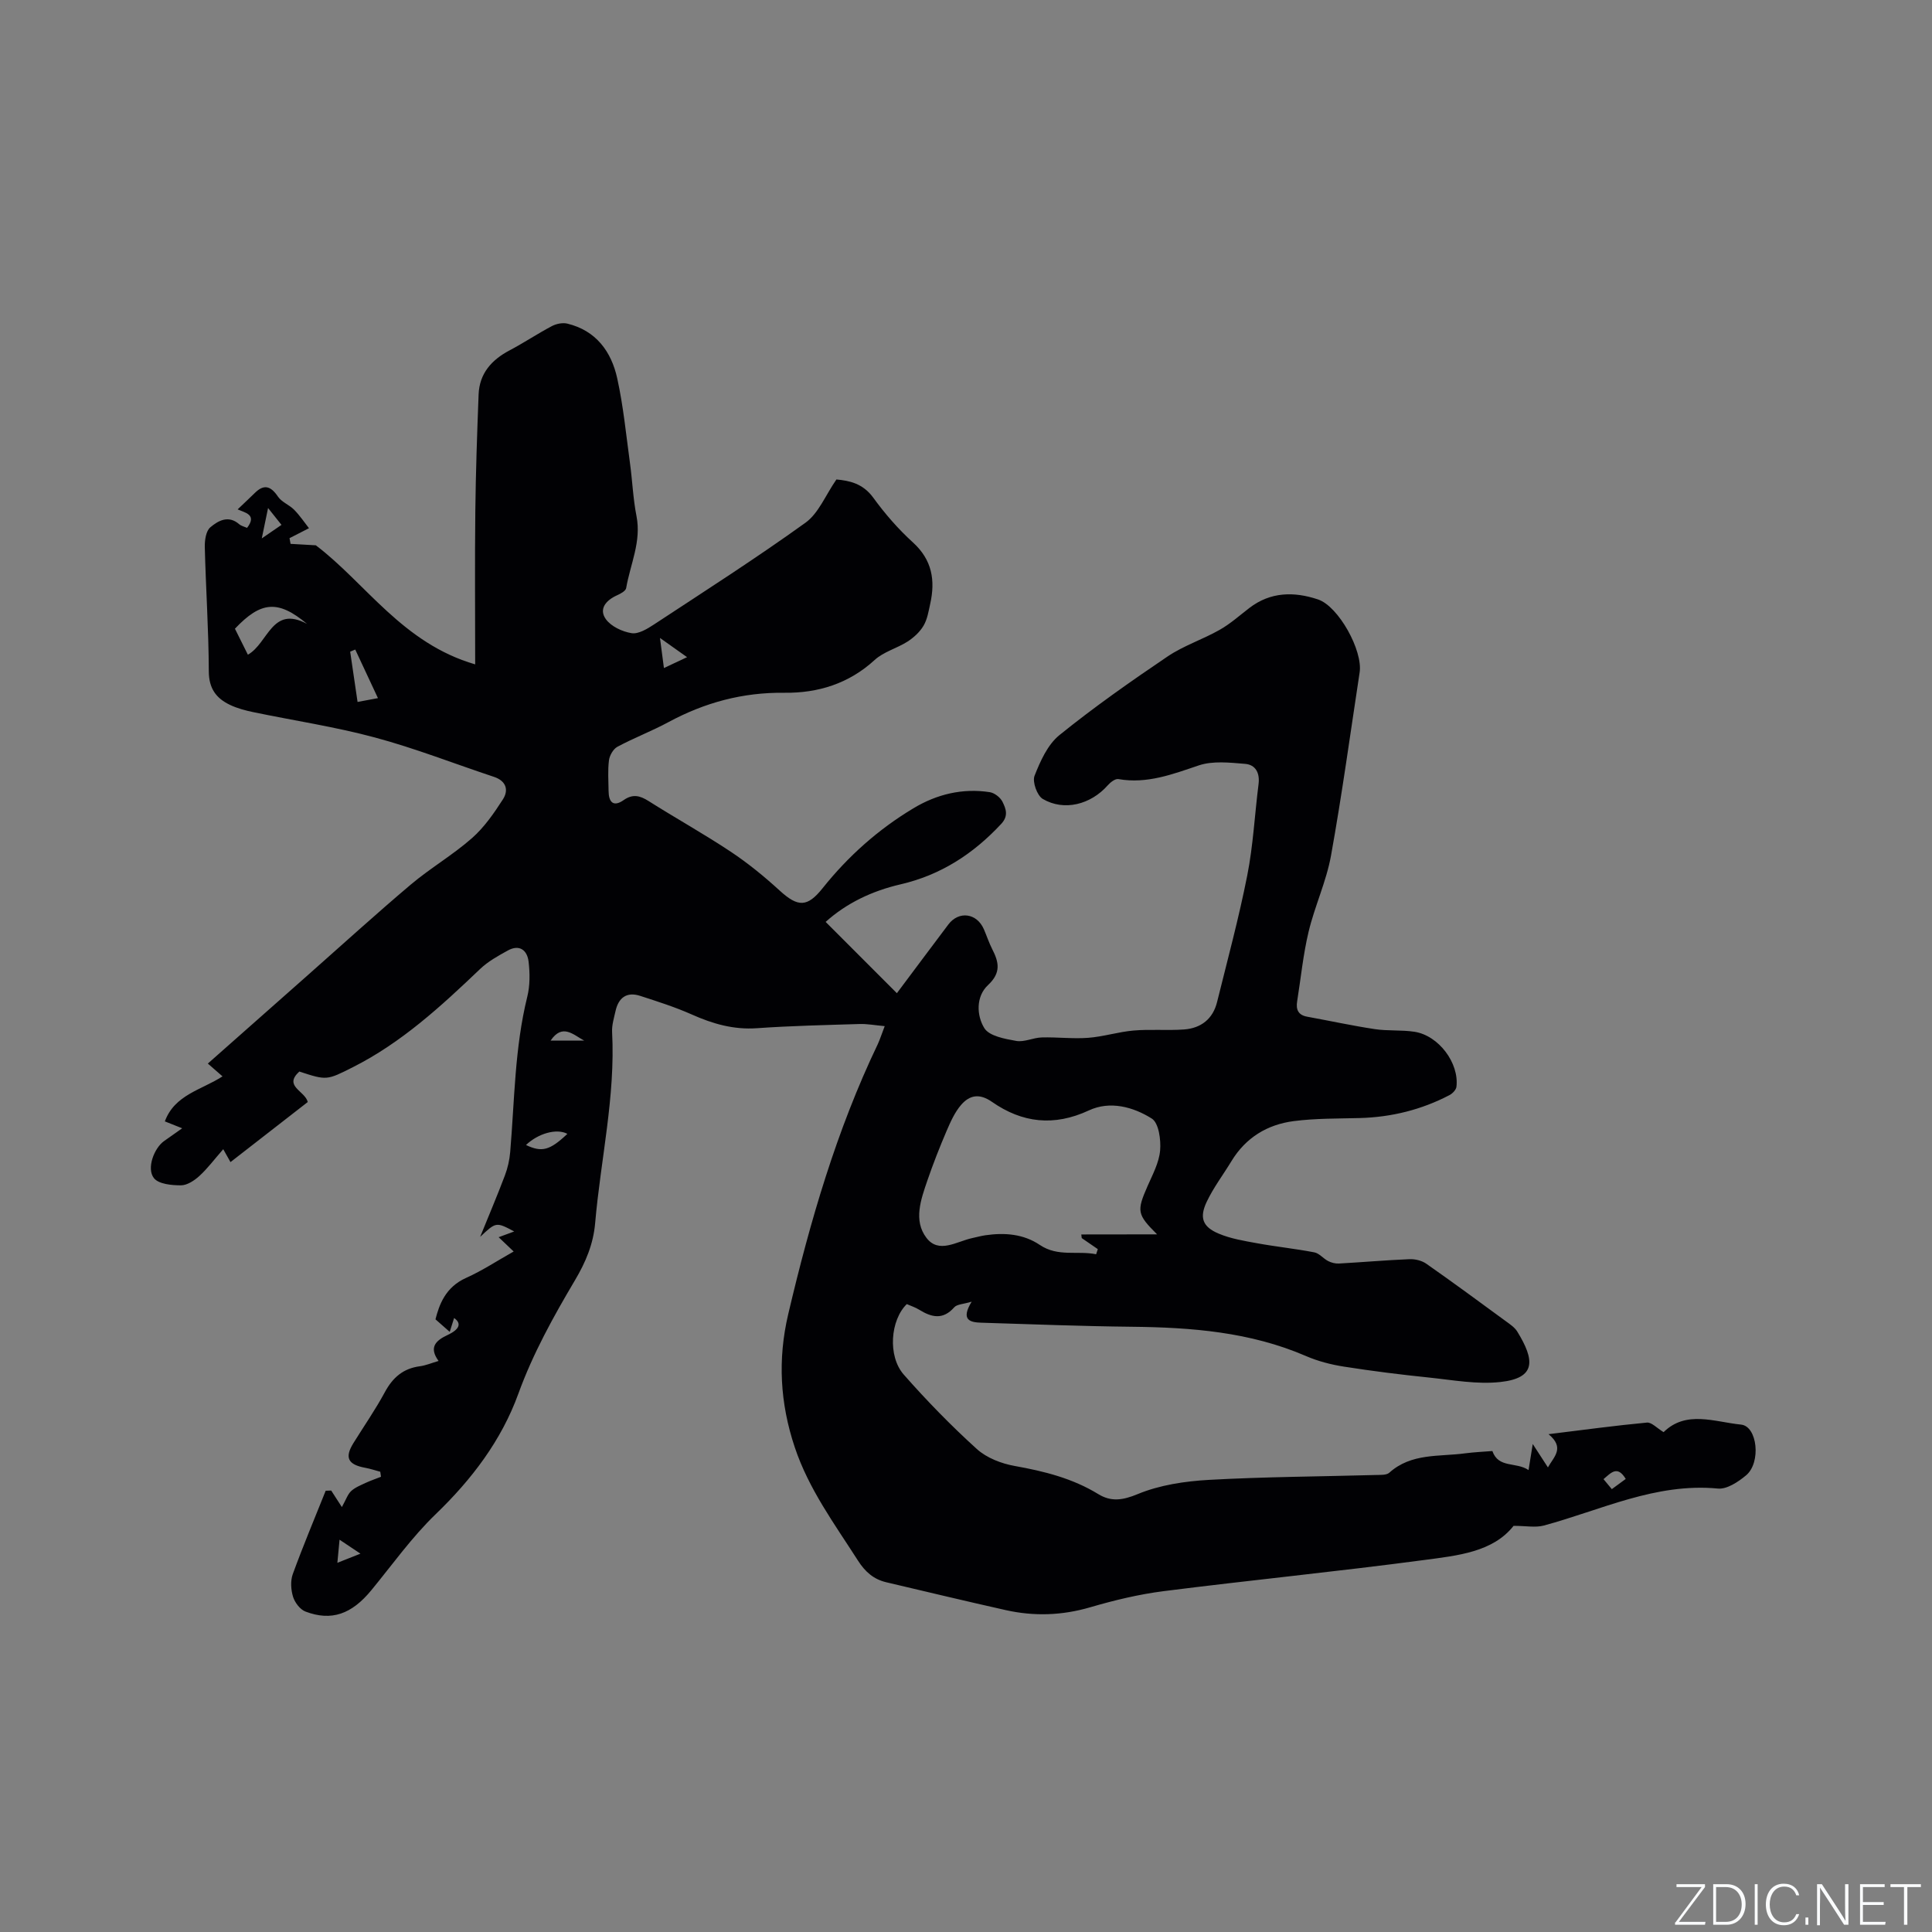 <svg enable-background="new 0 0 400 400" viewBox="0 0 400 400" xmlns="http://www.w3.org/2000/svg"><rect x="0" y="0" width="400" height="400" fill="#808080" stroke="none"/><g fill="#fafbfc"><path d="m346.9 398 5.4-7.3h-5.2v-.6h5.9v.6l-5.4 7.2h5.5l-.1.6h-6.2v-.5z"/><path d="m354.7 390.1h2.8c2.3 0 3.9 1.6 3.9 4.1s-1.6 4.3-3.9 4.3h-2.8zm.6 7.8h2c2.2 0 3.3-1.6 3.3-3.6 0-1.8-1-3.6-3.3-3.6h-2z"/><path d="m363.9 390.1v8.4h-.6v-8.4z"/><path d="m372.5 396.3c-.4 1.3-1.4 2.3-3.2 2.3-2.4 0-3.7-1.9-3.7-4.3 0-2.3 1.2-4.3 3.7-4.3 1.8 0 2.9 1 3.2 2.4h-.6c-.4-1.1-1.1-1.8-2.5-1.8-2.1 0-3 1.9-3 3.7s.9 3.7 3 3.7c1.4 0 2.1-.7 2.5-1.7z"/><path d="m373.8 398.5v-1.5h.6v1.5z"/><path d="m376.2 398.5v-8.4h1c1.3 2 4.4 6.7 4.9 7.6-.1-1.2-.1-2.4-.1-3.8v-3.8h.7v8.4h-.9c-1.2-1.9-4.4-6.8-5-7.7.1 1.1 0 2.3 0 3.9v3.9h-.6z"/><path d="m390 394.4h-4.3v3.5h4.7l-.1.6h-5.2v-8.4h5.1v.6h-4.5v3.1h4.3z"/><path d="m394.2 390.7h-2.8v-.6h6.3v.6h-2.8v7.8h-.7z"/></g><path d="m183.17 212.45c-2.11-.19-3.66-.49-5.19-.44-7.09.22-14.2.37-21.27.87-4.84.34-9.15-.91-13.48-2.84-3.46-1.54-7.09-2.69-10.7-3.86-2.78-.9-4.48.39-5.09 3.14-.32 1.44-.79 2.93-.71 4.37.7 13.35-2.37 26.35-3.51 39.53-.38 4.38-1.97 8.11-4.16 11.81-4.47 7.55-8.71 15.17-11.74 23.52-3.51 9.68-9.64 17.74-17.11 24.94-4.93 4.75-8.96 10.43-13.33 15.75-4.07 4.95-8.25 6.47-13.65 4.41-1.1-.42-2.18-1.85-2.55-3.03-.45-1.45-.57-3.3-.07-4.7 2.12-5.82 4.52-11.53 6.82-17.28.38-.01.76-.03 1.14-.04.67 1.03 1.34 2.07 2.21 3.42.86-1.53 1.19-2.62 1.91-3.3.82-.76 1.96-1.21 3-1.7 1.04-.48 2.13-.85 3.19-1.27-.05-.35-.1-.69-.15-1.04-1.04-.28-2.07-.63-3.12-.82-3.58-.66-4.3-2.11-2.44-5.11 2.18-3.51 4.55-6.92 6.51-10.55 1.63-3.02 3.79-4.91 7.24-5.36 1.24-.16 2.43-.68 3.88-1.1-2.05-2.82-.6-4.22 1.88-5.38 2.52-1.18 2.9-2.41 1.34-3.51-.31.99-.63 1.98-.91 2.87-.96-.84-1.68-1.48-2.95-2.6.76-2.94 2-6.64 6.35-8.58 3.35-1.5 6.44-3.55 9.84-5.46-1.08-1.03-1.97-1.88-3.11-2.96 1.24-.46 2.18-.81 3.22-1.19-3.75-1.99-3.75-1.99-7.05 1.12 1.71-4.22 3.5-8.42 5.11-12.68.59-1.55.97-3.23 1.11-4.88.91-10.75.92-21.59 3.54-32.17.57-2.3.55-4.86.27-7.24s-1.88-3.66-4.32-2.31c-2.01 1.11-4.09 2.26-5.73 3.83-8.07 7.7-16.24 15.23-26.33 20.32-5.42 2.74-5.43 2.75-11.09.9-3.34 3.06 1.16 3.97 1.75 6.31-5.1 3.96-10.34 8.04-16 12.44-.49-.88-.96-1.7-1.5-2.67-1.88 2.14-3.26 4.01-4.95 5.55-1.03.94-2.53 1.93-3.81 1.93-1.92 0-4.61-.25-5.59-1.49-1.58-1.99.04-6.24 2.12-7.69 1.12-.78 2.23-1.57 3.73-2.63-1.31-.52-2.29-.91-3.59-1.43 2.04-5.54 7.6-6.51 11.94-9.32-.97-.85-1.88-1.64-3.04-2.65 7-6.19 13.88-12.27 20.76-18.36 7.07-6.25 14.05-12.61 21.26-18.7 4.04-3.41 8.68-6.11 12.64-9.59 2.55-2.24 4.58-5.17 6.43-8.05 1.23-1.91.7-3.81-1.85-4.66-8.23-2.73-16.33-5.92-24.68-8.16-8.25-2.22-16.76-3.49-25.15-5.24-1.64-.34-3.31-.78-4.82-1.5-2.86-1.36-4.38-3.4-4.39-6.95-.03-8.58-.62-17.16-.83-25.75-.03-1.39.24-3.31 1.15-4.07 1.61-1.36 3.74-2.58 5.97-.64.44.38 1.1.52 1.63.76 2.15-2.77-.47-3.15-1.95-3.83 1.32-1.26 2.46-2.32 3.57-3.41 1.87-1.84 3.27-1.47 4.78.77.77 1.14 2.35 1.7 3.35 2.72 1.19 1.21 2.15 2.65 3.07 3.82-1.83.93-2.93 1.49-4.03 2.06.07.39.15.79.22 1.18 1.74.1 3.49.2 5.23.3 10.39 7.89 17.93 20.27 32.99 24.65 0-11.06-.09-21.41.03-31.75.09-8.04.37-16.09.68-24.13.17-4.35 2.68-7.16 6.41-9.13 2.98-1.57 5.79-3.46 8.77-5.03.91-.48 2.21-.74 3.18-.51 5.94 1.43 9.12 5.78 10.34 11.33 1.27 5.77 1.84 11.69 2.64 17.56.5 3.65.64 7.36 1.35 10.97 1.04 5.27-1.29 9.96-2.14 14.9-.1.6-1.17 1.17-1.91 1.5-2.25 1.02-3.8 2.8-2.31 4.91 1.08 1.52 3.41 2.61 5.34 2.92 1.41.23 3.23-.88 4.61-1.78 10.54-6.93 21.17-13.73 31.4-21.09 2.71-1.95 4.14-5.69 6.4-8.95 2.67.24 5.48.81 7.63 3.77 2.42 3.33 5.17 6.5 8.22 9.27 3.98 3.62 4.65 7.86 3.57 12.71-.34 1.55-.6 3.21-1.39 4.54-.77 1.3-2.02 2.44-3.3 3.27-2.19 1.4-4.95 2.1-6.81 3.81-5.35 4.91-11.75 6.87-18.66 6.79-8.64-.11-16.51 2.02-24.02 6.07-3.44 1.86-7.13 3.26-10.58 5.11-.86.46-1.62 1.79-1.75 2.8-.27 2.09-.1 4.23-.08 6.35.02 2.26.94 3.41 3.11 1.9 1.88-1.32 3.36-.96 5.16.18 5.64 3.57 11.49 6.82 17.04 10.51 3.58 2.38 6.95 5.14 10.12 8.04 3.8 3.47 5.73 3.46 8.9-.52 5.27-6.6 11.51-12.16 18.76-16.51 4.85-2.92 10.17-4.22 15.83-3.35.98.15 2.18 1.08 2.63 1.98.7 1.42 1.31 2.91-.26 4.59-5.78 6.21-12.52 10.59-20.87 12.52-5.83 1.35-11.15 3.87-15.48 7.77 4.91 4.92 9.76 9.77 14.75 14.76 3.45-4.61 7.04-9.43 10.66-14.23 2.17-2.87 5.89-2.37 7.35.99.59 1.36 1.05 2.78 1.72 4.1 1.39 2.71 1.89 4.9-.87 7.47-2.52 2.35-2.37 6.3-.75 8.91 1.02 1.64 4.24 2.22 6.59 2.64 1.66.3 3.51-.67 5.29-.72 3.2-.09 6.43.32 9.62.08 3.16-.24 6.25-1.24 9.41-1.51 3.46-.3 6.97.03 10.44-.22 3.49-.26 5.96-2.16 6.83-5.67 2.16-8.72 4.51-17.41 6.25-26.22 1.23-6.21 1.54-12.61 2.34-18.91.29-2.3-.61-4.01-2.78-4.19-3.18-.26-6.66-.66-9.57.31-5.47 1.84-10.74 3.88-16.68 2.84-.65-.11-1.65.67-2.2 1.3-3.51 3.97-9.02 5.41-13.45 2.81-1.17-.69-2.19-3.55-1.7-4.79 1.2-3.05 2.72-6.46 5.16-8.43 7.16-5.79 14.73-11.1 22.36-16.26 3.33-2.25 7.29-3.53 10.81-5.53 2.2-1.24 4.12-2.97 6.14-4.52 4.39-3.38 9.29-3.42 14.2-1.78 4.29 1.43 9.32 10.61 8.64 15.1-1.93 12.66-3.66 25.35-5.93 37.95-.97 5.36-3.37 10.44-4.64 15.76-1.13 4.72-1.6 9.6-2.37 14.41-.28 1.73.24 2.85 2.1 3.18 4.66.85 9.3 1.86 13.98 2.57 2.71.41 5.52.13 8.23.55 4.99.78 9.26 6.47 8.67 11.39-.08.63-.81 1.39-1.44 1.72-5.82 3.04-12.03 4.57-18.59 4.75-4.55.12-9.13.05-13.63.63-5.48.7-9.96 3.41-12.92 8.29-1.7 2.8-3.71 5.45-5.11 8.39-1.58 3.31-.87 5.22 2.47 6.62 2.49 1.05 5.25 1.5 7.94 1.99 3.94.72 7.94 1.13 11.87 1.89 1.02.2 1.85 1.29 2.85 1.8.66.34 1.49.55 2.23.51 4.87-.27 9.73-.7 14.59-.9 1.16-.05 2.56.28 3.5.94 5.56 3.89 11.02 7.91 16.49 11.92.85.62 1.81 1.26 2.34 2.12 3.63 5.9 3.97 9.64-3.5 10.45-4.82.53-9.83-.41-14.74-.92-5.89-.61-11.77-1.34-17.61-2.26-2.69-.42-5.41-1.12-7.9-2.2-11.55-4.99-23.72-5.93-36.09-6.06-10.38-.11-20.76-.52-31.14-.84-2.29-.07-4.31-.53-1.98-4.35-1.73.52-3.04.52-3.61 1.17-2.35 2.66-4.7 2.07-7.26.49-.8-.5-1.72-.79-2.56-1.16-3.39 3.29-4 10.75-.63 14.59 4.75 5.4 9.8 10.58 15.13 15.41 2.04 1.85 5.1 3.03 7.88 3.52 6.09 1.09 11.93 2.55 17.27 5.82 2.63 1.61 5.02 1.3 8.15 0 4.56-1.89 9.78-2.67 14.78-2.95 11.52-.64 23.08-.69 34.62-1.01.92-.03 2.12.05 2.7-.47 4.55-4.1 10.3-3.29 15.67-4.01 1.89-.25 3.8-.33 5.67-.48 1.26 3.62 4.92 2.2 7.49 3.94.3-1.87.53-3.26.87-5.39 1.23 1.9 2.11 3.26 3.14 4.84 1.23-2.21 3.56-4.03.13-6.88 7.17-.88 13.76-1.78 20.37-2.4.97-.09 2.07 1.15 3.45 1.98 4.66-4.58 10.52-2.12 16.04-1.56 3.38.34 4.18 7.85 1.05 10.49-1.62 1.36-3.98 2.93-5.84 2.75-12.89-1.23-24.19 4.46-36.06 7.66-1.72.46-3.67.06-6.25.06-4.28 5.44-11.58 6.15-18.49 7.07-17.95 2.39-35.98 4.17-53.95 6.45-5.12.65-10.22 1.88-15.18 3.33-5.86 1.72-11.67 1.91-17.55.59-8.25-1.85-16.48-3.82-24.71-5.76-2.6-.61-4.37-2.16-5.84-4.46-4.85-7.58-10.21-14.81-13.11-23.51-3.04-9.1-3.55-18.16-1.35-27.52 4.52-19.21 10-38.09 18.56-55.95.47-1.04.78-2.04 1.42-3.7zm56.39 43.11c-4.15-4.14-4.24-4.81-1.98-9.97 1.05-2.4 2.39-4.87 2.61-7.4.19-2.21-.28-5.69-1.72-6.6-3.85-2.43-8.67-3.73-13.03-1.69-7.22 3.36-13.81 2.59-20.06-1.77-2.61-1.82-4.63-1.39-6.37.6-1.33 1.53-2.21 3.52-3.03 5.42-1.44 3.37-2.79 6.8-3.98 10.27-1.34 3.92-2.92 8.27-.2 11.85 2.55 3.36 6.23.78 9.41.08.93-.2 1.85-.46 2.79-.6 3.99-.58 7.89-.29 11.3 2.01 3.75 2.52 7.78 1.13 11.64 1.92.12-.35.24-.71.35-1.06-1.11-.76-2.22-1.53-3.33-2.29-.03-.25-.06-.5-.09-.75 5.25-.02 10.47-.02 15.69-.02zm-175.99-126.39c-6-5.01-9.54-4.7-14.93 1 .89 1.79 1.8 3.61 2.68 5.38 4.24-2.39 4.95-10.31 12.25-6.38zm10.46 16.16c1.38-.26 2.48-.46 4.22-.79-1.66-3.56-3.18-6.81-4.7-10.06-.35.15-.7.29-1.05.44.48 3.31.97 6.61 1.53 10.41zm43.44 89.42c-2.24-1.19-6.07-.08-8.57 2.31 3.27 1.56 4.93 1.14 8.57-2.31zm24.78-98.69c-2-1.42-3.49-2.47-5.61-3.98.33 2.54.56 4.25.82 6.23 1.65-.78 2.97-1.39 4.79-2.25zm-21.31 79.38c-2.27-1.22-4.5-3.6-6.94 0zm-65.44-110.26c-.47 2.27-.81 3.93-1.3 6.29 1.73-1.19 2.81-1.93 4.08-2.8-.87-1.1-1.57-1.97-2.78-3.49zm14.35 218.38c1.79-.71 3.02-1.2 4.78-1.89-1.62-1.08-2.75-1.84-4.33-2.89-.17 1.81-.28 3.01-.45 4.78zm266.74-17.36c-1.72-2.88-3.04-1.28-4.6.04.58.7 1.13 1.36 1.72 2.07 1.07-.78 1.91-1.4 2.88-2.11z" fill="#010104"/></svg>